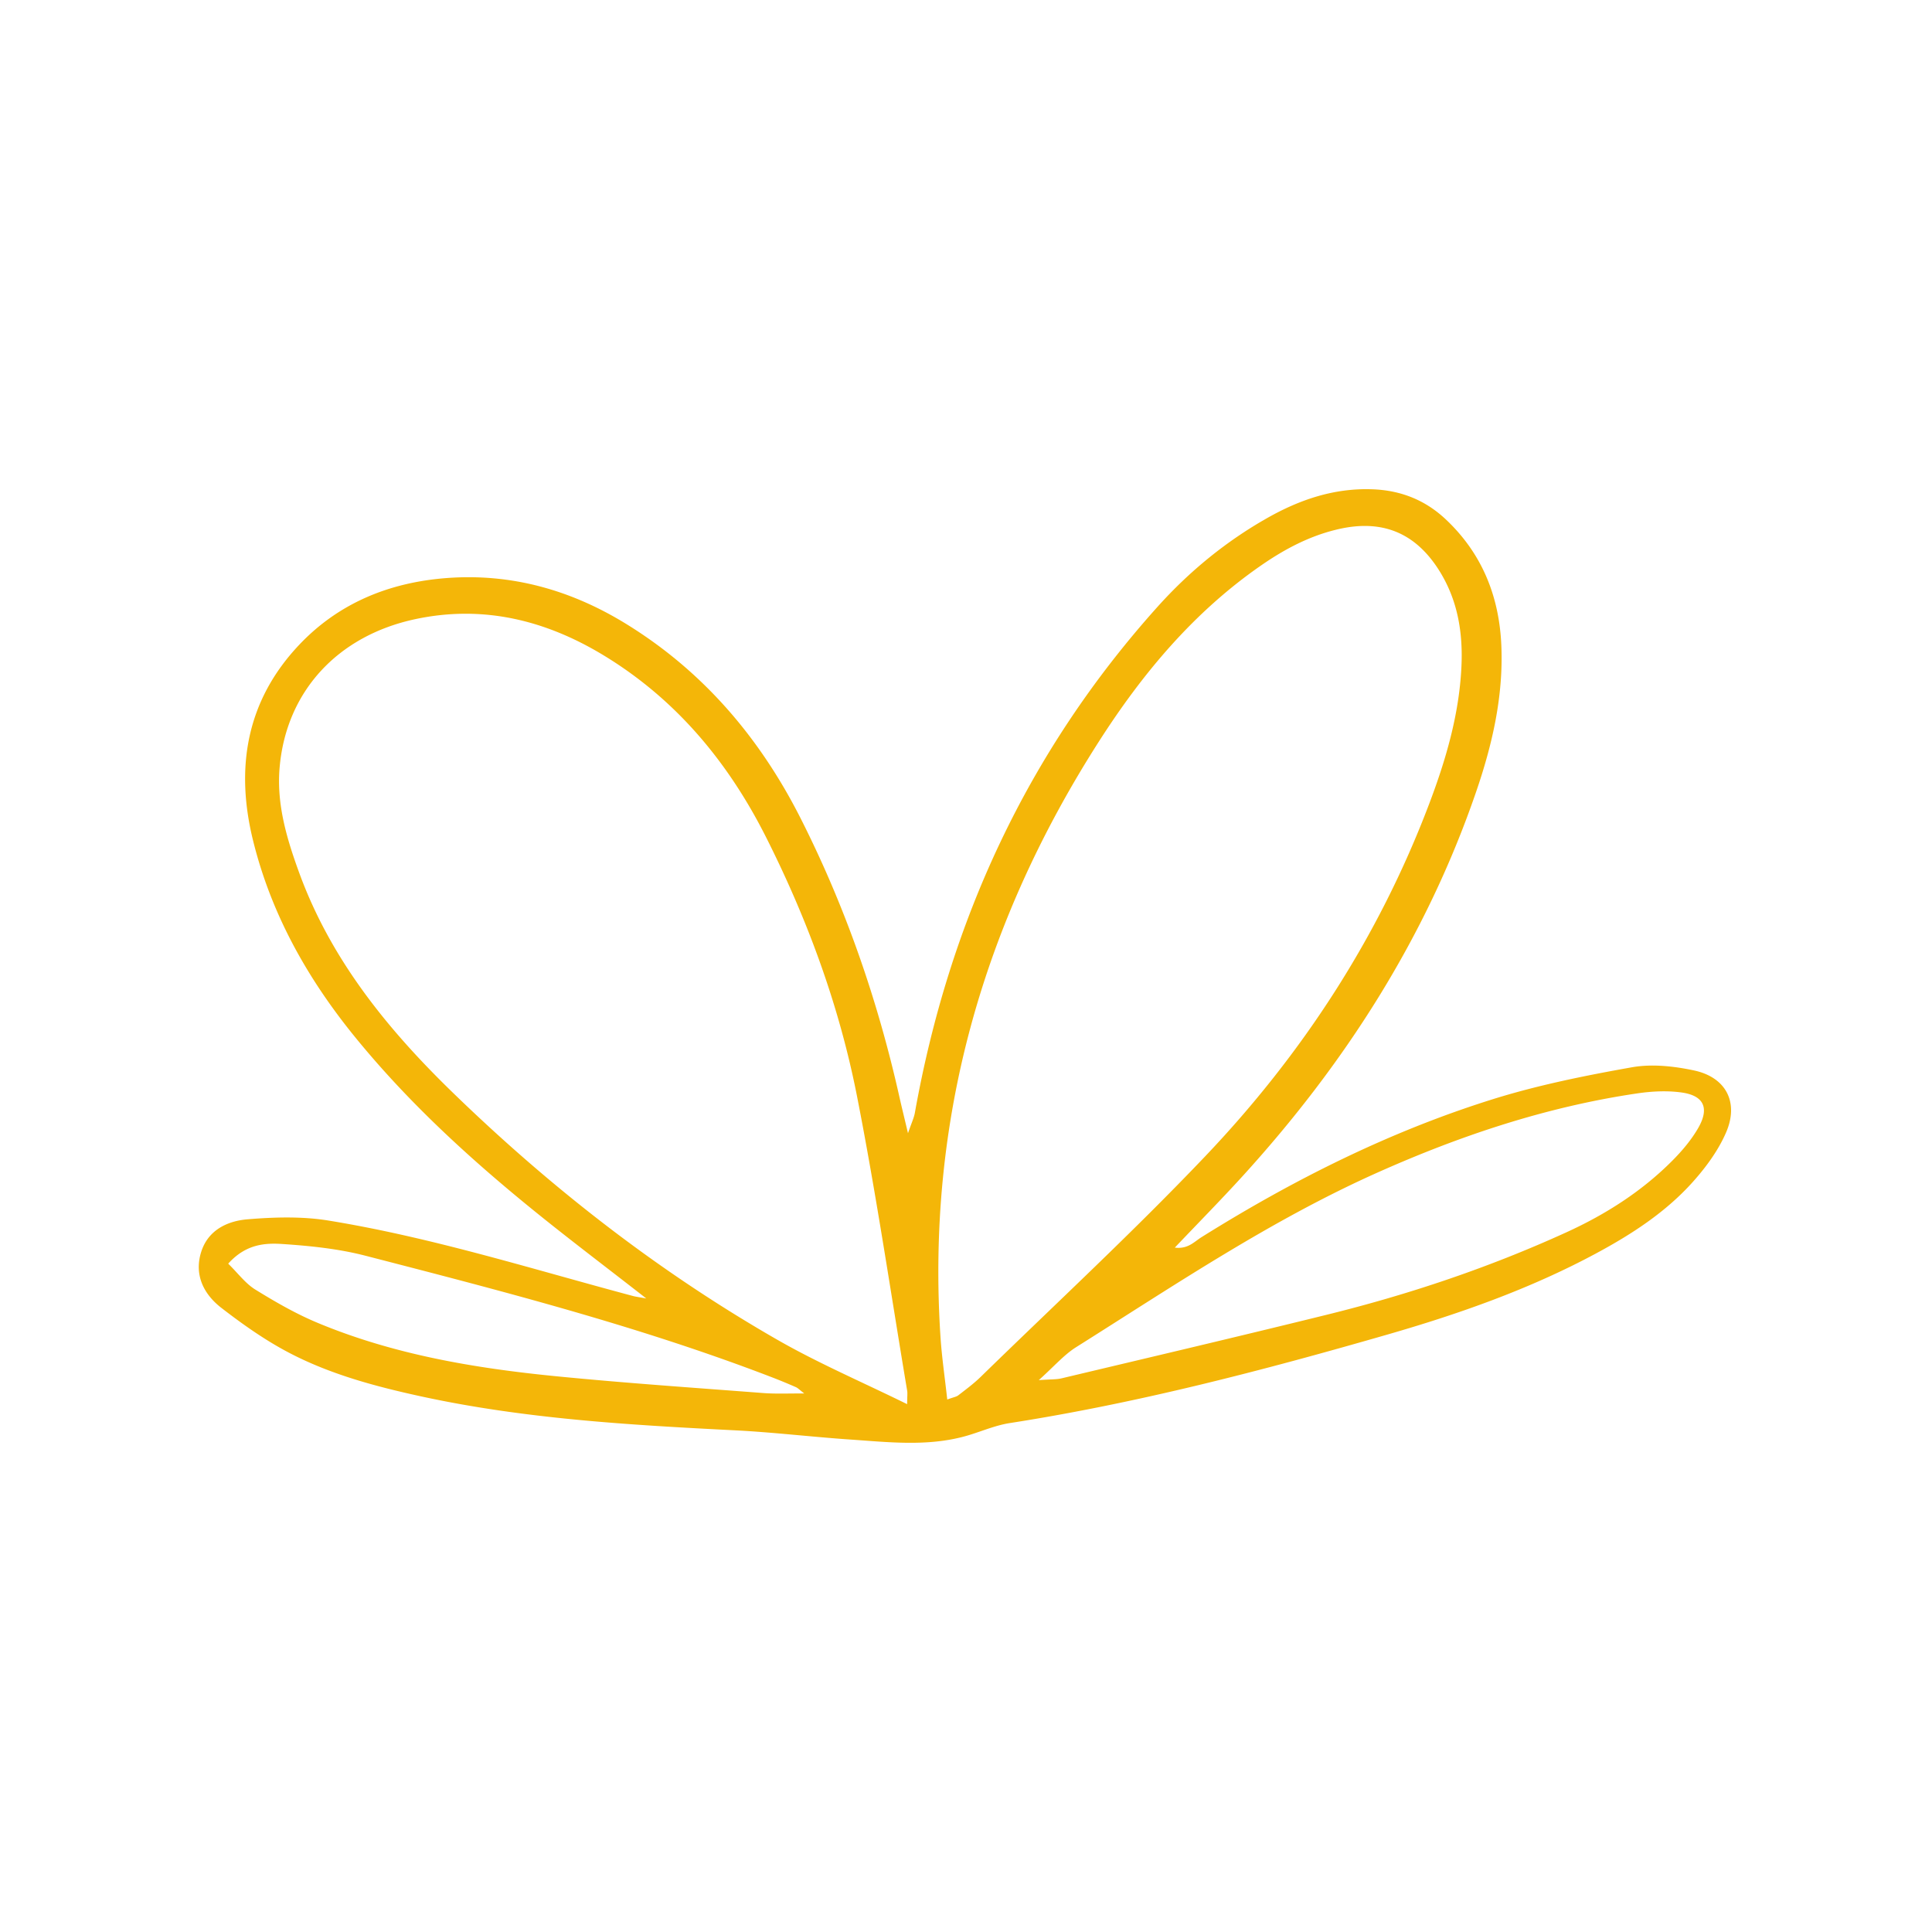 <?xml version="1.0" encoding="UTF-8"?>
<svg data-bbox="20.577 50.639 158.623 98.719" viewBox="0 0 200 200" height="200" width="200" xmlns="http://www.w3.org/2000/svg" data-type="color">
    <g>
        <path fill="#f4b608" d="M66.907 134.42c-4.251-3.317-8.147-6.251-11.927-9.329-6.613-5.384-12.868-11.143-18.267-17.785-4.921-6.053-8.657-12.728-10.525-20.329-1.845-7.505-.682-14.438 4.769-20.21 4.093-4.334 9.329-6.463 15.213-6.922 6.718-.524 12.918 1.22 18.624 4.727 8.014 4.926 13.878 11.824 18.092 20.153 4.637 9.167 7.974 18.809 10.221 28.83.236 1.052.495 2.098.888 3.755.364-1.064.614-1.574.711-2.111 3.539-19.791 11.653-37.393 25.138-52.402 3.286-3.657 7.07-6.757 11.364-9.185 3.356-1.897 6.901-3.101 10.846-2.962 2.952.104 5.482 1.112 7.606 3.108 3.759 3.533 5.542 7.972 5.758 13.068.222 5.239-.933 10.261-2.619 15.166-5.171 15.048-13.572 28.146-24.246 39.849-2.193 2.404-4.478 4.724-6.938 7.311 1.356.177 2.016-.613 2.744-1.068 9.472-5.925 19.408-10.914 30.075-14.263 4.72-1.482 9.618-2.469 14.497-3.336 2.069-.368 4.352-.118 6.436.327 3.296.703 4.657 3.287 3.329 6.388-.8 1.868-2.077 3.611-3.444 5.139-2.803 3.135-6.307 5.412-9.995 7.397-6.885 3.707-14.226 6.284-21.701 8.437-12.853 3.702-25.79 7.081-39.034 9.145-1.667.26-3.251 1.016-4.901 1.437-3.843.982-7.738.531-11.614.265-3.97-.272-7.928-.75-11.9-.952-10.938-.555-21.864-1.188-32.605-3.534-4.691-1.025-9.34-2.273-13.605-4.511-2.462-1.292-4.775-2.926-6.981-4.632-1.81-1.4-2.832-3.382-2.1-5.758.706-2.292 2.712-3.239 4.814-3.412 2.773-.228 5.642-.314 8.373.13 10.722 1.743 21.08 5.026 31.554 7.818.253.067.516.097 1.352.249Zm27 10.938c.006-.851.048-1.122.005-1.38-1.706-10.17-3.208-20.38-5.194-30.495-1.837-9.355-5.119-18.286-9.415-26.813-3.908-7.758-9.293-14.255-16.775-18.805-5.996-3.647-12.463-5.266-19.486-3.782-8.097 1.71-13.451 7.524-14.102 15.446-.311 3.777.763 7.345 2.045 10.852 3.285 8.986 9.15 16.188 15.894 22.731 10.178 9.875 21.311 18.543 33.627 25.6 4.213 2.414 8.707 4.337 13.401 6.646m4.15-.481c.649-.239.943-.277 1.146-.434.787-.609 1.594-1.205 2.305-1.897 7.778-7.587 15.763-14.977 23.25-22.842 10.077-10.587 17.955-22.693 23.168-36.431 1.74-4.585 3.116-9.26 3.358-14.203.177-3.61-.389-7.038-2.381-10.136-2.449-3.806-5.846-5.167-10.271-4.174-2.968.666-5.59 2.048-8.062 3.758-6.977 4.825-12.304 11.196-16.825 18.263-12.021 18.788-17.857 39.248-16.385 61.631.135 2.057.439 4.104.699 6.465Zm9.479-2.007c1.207-.09 1.806-.054 2.365-.187 9.14-2.173 18.286-4.321 27.407-6.571 8.529-2.103 16.835-4.89 24.837-8.54 4.07-1.856 7.801-4.233 10.966-7.411 1.012-1.016 1.971-2.149 2.684-3.385 1.188-2.059.597-3.358-1.709-3.681-1.497-.209-3.08-.131-4.584.091-9.369 1.381-18.254 4.337-26.89 8.191-11.049 4.933-21.032 11.676-31.215 18.084-1.263.795-2.275 1.989-3.861 3.407Zm-83.911-12.055c1.016.995 1.778 2.045 2.798 2.676 2.068 1.278 4.201 2.508 6.439 3.442 7.923 3.306 16.307 4.71 24.784 5.543 7.112.699 14.246 1.186 21.372 1.732 1.295.099 2.602.033 4.241.045-.484-.37-.658-.563-.875-.658a59 59 0 0 0-2.504-1.031c-13.696-5.266-27.881-8.912-42.055-12.573-2.78-.718-5.699-1.018-8.573-1.21-1.839-.123-3.813.011-5.629 2.035Z" data-color="1"/>
    </g>
</svg>
